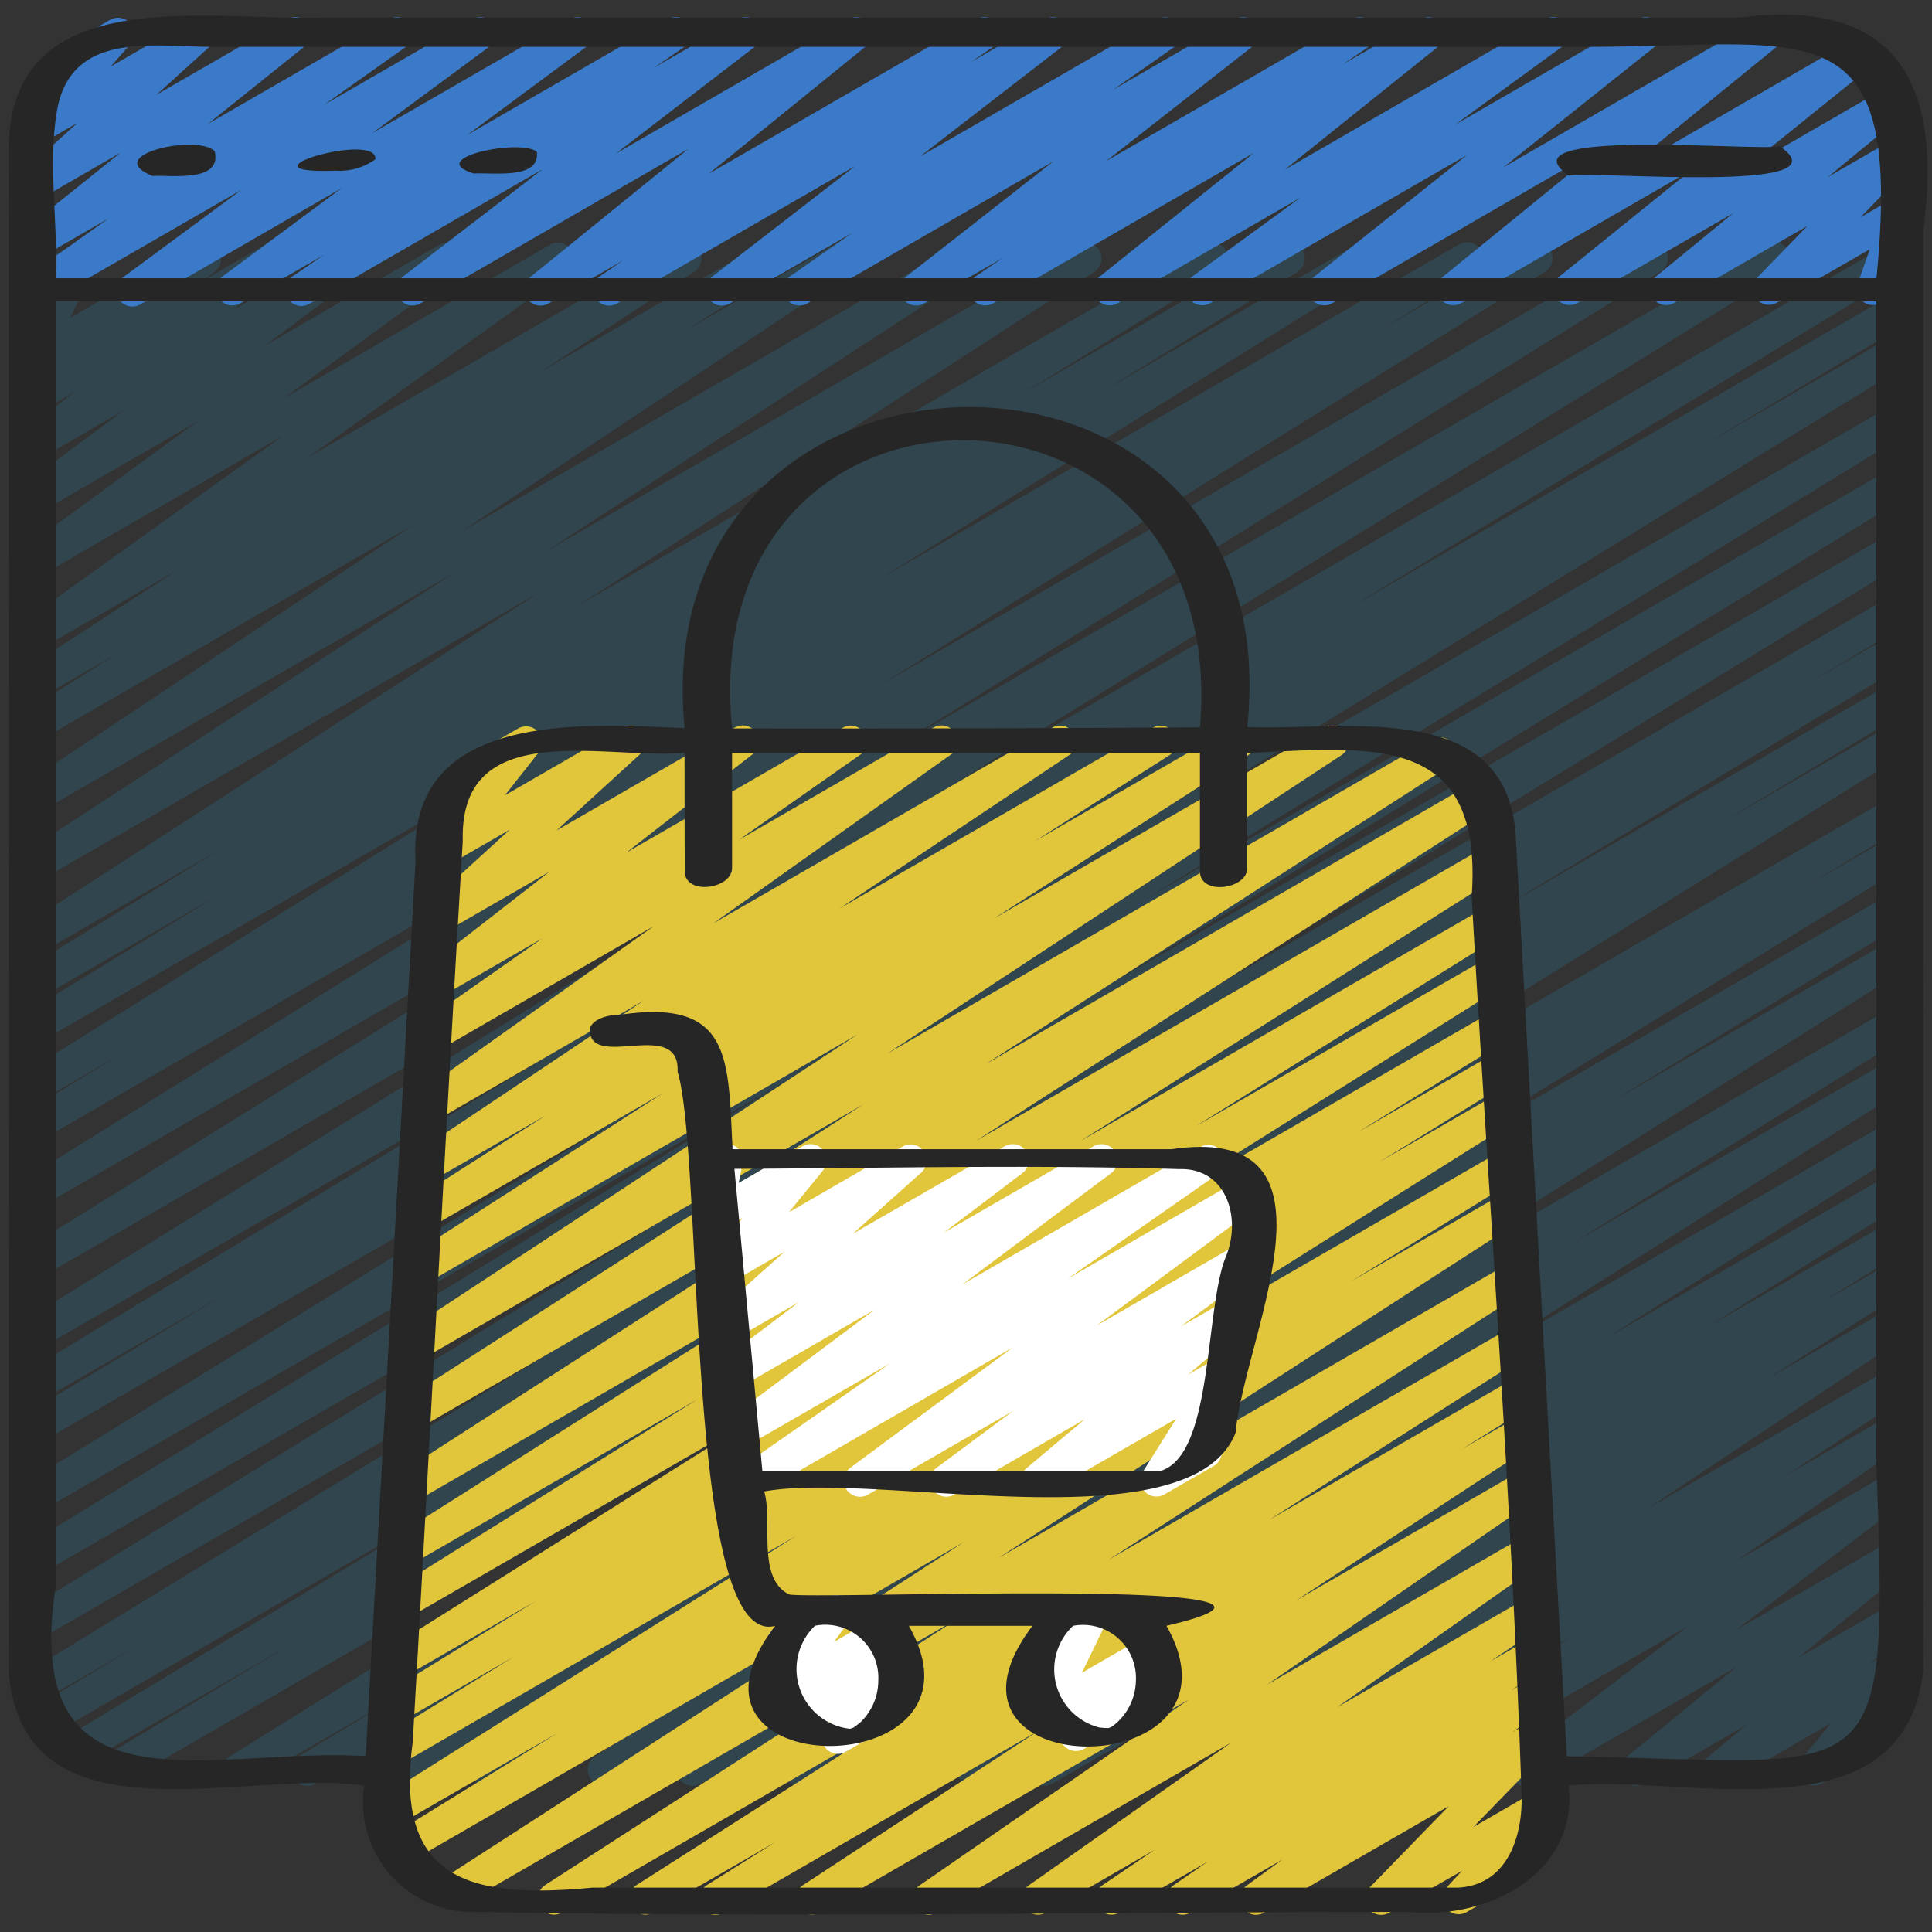 <svg viewBox="0 0 60 60" xmlns="http://www.w3.org/2000/svg"><rect x="0" y="0" width="60" height="60" fill="#333333" stroke="none"/><path d="m15.1 55.47a.5.5 0 0 1 -.261-.927l9.16-5.593-11.182 6.45a.5.5 0 0 1 -.511-.858l15.762-9.692-18.279 10.55a.5.5 0 0 1 -.508-.861l3.166-1.907-4.795 2.768a.5.5 0 0 1 -.513-.857l25.1-15.585-28.425 16.411a.5.5 0 0 1 -.507-.861l5.7-3.424-6.5 3.752a.5.5 0 0 1 -.507-.86l12.69-7.66-13.047 7.533a.5.5 0 0 1 -.507-.862l3.168-1.9-3 1.73a.5.5 0 0 1 -.504-.855l23.725-14.5-23.246 13.419a.5.5 0 0 1 -.51-.86l24.607-15.059-24.097 13.912a.5.5 0 0 1 -.51-.859l23.639-14.445-23.129 13.354a.5.5 0 0 1 -.511-.859l26.643-16.365-26.133 15.087a.5.5 0 0 1 -.507-.861l6.278-3.765-5.771 3.331a.5.5 0 0 1 -.508-.86l16.657-10.091-16.149 9.323a.5.5 0 0 1 -.512-.858l25.688-15.876-25.177 14.535a.5.5 0 0 1 -.513-.857l23.762-14.755-23.249 13.423a.5.5 0 0 1 -.513-.858l20.636-12.827-20.124 11.616a.5.5 0 0 1 -.508-.86l2.977-1.8-2.469 1.423a.5.5 0 0 1 -.513-.857l15.286-9.5-14.773 8.526a.5.5 0 0 1 -.51-.86l6.009-3.679-5.5 3.176a.5.5 0 0 1 -.511-.859l6.107-3.758-5.6 3.231a.5.5 0 0 1 -.521-.853l16-10.34-15.476 8.933a.5.5 0 0 1 -.522-.852l13.3-8.657-12.778 7.379a.5.5 0 0 1 -.527-.849l12.092-8.051-11.565 6.676a.5.5 0 0 1 -.517-.855l2.84-1.8-2.324 1.338a.5.5 0 0 1 -.523-.852l4.749-3.1-4.226 2.44a.5.5 0 0 1 -.541-.839l8.051-5.771-7.511 4.34a.5.5 0 0 1 -.544-.837l5.385-3.94-4.841 2.8a.5.5 0 0 1 -.548-.834l3.1-2.309-2.552 1.472a.5.5 0 0 1 -.555-.829l1.583-1.218-1.024.59a.5.5 0 0 1 -.563-.822l.43-.346a.5.5 0 0 1 -.567-.7l.817-1.691a.5.5 0 0 1 -.309-.929l1.179-.684a.5.5 0 0 1 .7.65l-.785 1.622 3.942-2.272a.5.5 0 0 1 .564.822l-.325.262 1.878-1.084a.5.5 0 0 1 .556.828l-1.579 1.217 3.549-2.045a.5.5 0 0 1 .549.834l-3.1 2.309 5.442-3.143a.5.5 0 0 1 .545.837l-5.387 3.933 8.271-4.77a.5.5 0 0 1 .541.839l-8.048 5.761 11.447-6.606a.5.5 0 0 1 .524.852l-4.747 3.094 6.836-3.947a.5.5 0 0 1 .517.855l-2.843 1.807 4.609-2.662a.5.5 0 0 1 .527.849l-12.09 8.048 15.412-8.9a.5.5 0 0 1 .522.852l-13.3 8.66 16.472-9.51a.5.5 0 0 1 .521.853l-15.992 10.338 19.385-11.192a.5.5 0 0 1 .512.859l-6.125 3.768 8.015-4.627a.5.5 0 0 1 .511.859l-5.989 3.668 7.842-4.528a.5.5 0 0 1 .513.858l-15.291 9.506 17.95-10.364a.5.5 0 0 1 .509.861l-3.005 1.819 4.641-2.68a.5.5 0 0 1 .514.858l-20.632 12.825 23.7-13.684a.5.5 0 0 1 .514.858l-23.761 14.753 27.043-15.612a.5.5 0 0 1 .513.859l-25.68 15.871 28.4-16.4a.5.5 0 0 1 .509.861l-16.665 10.097 16.806-9.7a.5.5 0 0 1 .507.862l-6.278 3.762 5.771-3.331a.5.5 0 0 1 .511.859l-26.641 16.364 26.13-15.086a.5.5 0 0 1 .51.86l-23.648 14.449 23.138-13.358a.5.5 0 0 1 .51.859l-24.6 15.055 24.09-13.908a.5.5 0 0 1 .51.86l-23.74 14.508 23.23-13.411a.5.5 0 0 1 .507.862l-3.117 1.865 2.61-1.507a.5.5 0 0 1 .509.862l-12.687 7.657 12.178-7.031a.5.5 0 0 1 .508.861l-5.723 3.437 5.215-3.011a.5.5 0 0 1 .513.858l-25.1 15.585 24.587-14.194a.5.5 0 0 1 .508.861l-3.177 1.914 2.669-1.539a.5.5 0 0 1 .511.859l-15.755 9.689 15.244-8.8a.5.5 0 0 1 .51.86l-9.168 5.6 8.658-5a.5.5 0 0 1 .516.856l-18.164 11.436 17.648-10.189a.5.5 0 0 1 .513.857l-10.378 6.432 9.865-5.695a.5.5 0 0 1 .517.856l-13.437 8.508 12.92-7.459a.5.5 0 0 1 .516.855l-9.375 5.906 8.859-5.114a.5.5 0 0 1 .515.856l-6.174 3.88 5.659-3.266a.5.5 0 0 1 .515.856l-2.576 1.617 2.061-1.19a.5.5 0 0 1 .518.855l-4.338 2.751 3.82-2.2a.5.5 0 0 1 .527.849l-8.037 5.358 7.51-4.335a.5.5 0 0 1 .524.851l-3.78 2.482 3.256-1.88a.5.5 0 0 1 .535.844l-5.344 3.7 4.809-2.775a.5.5 0 0 1 .552.83l-5.35 4.077 4.8-2.769a.5.5 0 0 1 .567.819l-3.424 2.806 2.857-1.649a.5.5 0 0 1 .571.817l-1.213 1.014.642-.37a.5.5 0 0 1 .637.749l-1 1.228a.486.486 0 0 1 .464.249.5.5 0 0 1 -.182.682l-2.052 1.187a.5.5 0 0 1 -.638-.749l.909-1.114-3.266 1.883a.5.5 0 0 1 -.572-.816l1.213-1.015-3.172 1.831a.5.5 0 0 1 -.567-.819l3.424-2.806-6.28 3.625a.5.5 0 0 1 -.553-.83l5.35-4.076-8.5 4.906a.5.5 0 0 1 -.535-.843l5.342-3.7-7.876 4.543a.5.5 0 0 1 -.524-.85l3.785-2.486-5.778 3.336a.5.5 0 0 1 -.528-.848l8.04-5.365-10.763 6.213a.5.5 0 0 1 -.519-.854l4.332-2.746-6.249 3.6a.5.5 0 0 1 -.516-.856l2.584-1.616-4.283 2.472a.5.5 0 0 1 -.515-.856l6.166-3.874-8.2 4.73a.5.5 0 0 1 -.516-.855l9.382-5.91-11.716 6.765a.5.5 0 0 1 -.518-.855l13.438-8.504-16.215 9.359a.5.5 0 0 1 -.514-.857l10.369-6.427-12.62 7.284a.5.5 0 0 1 -.516-.855l18.167-11.44-21.3 12.3a.5.5 0 0 1 -.241.065z" fill="#30454d"/><path d="m1.115 9.5a.5.5 0 0 1 -.289-.908l2.55-1.811-2.1 1.21a.5.5 0 0 1 -.562-.823l3.031-2.427-2.465 1.423a.5.5 0 0 1 -.585-.8l1.705-1.544-1.12.645a.5.5 0 0 1 -.625-.765l.862-.975a.5.5 0 0 1 -.155-.925l2.049-1.18a.5.5 0 0 1 .625.764l-.6.684 2.543-1.468a.5.5 0 0 1 .585.8l-1.704 1.542 4.062-2.342a.5.5 0 0 1 .562.823l-3.026 2.424 5.629-3.247a.5.5 0 0 1 .539.841l-2.552 1.809 4.596-2.65a.5.5 0 0 1 .547.835l-3.657 2.7 6.127-3.535a.5.5 0 0 1 .547.835l-3.724 2.757 6.227-3.592a.5.5 0 0 1 .534.845l-.971.665 2.617-1.51a.5.5 0 0 1 .555.829l-4.35 3.343 7.227-4.172a.5.5 0 0 1 .565.821l-4.909 3.979 8.32-4.8a.5.5 0 0 1 .532.846l-.721.492 2.318-1.338a.5.5 0 0 1 .556.828l-4.441 3.435 7.39-4.263a.5.5 0 0 1 .536.842l-1.924 1.343 3.79-2.185a.5.5 0 0 1 .559.826l-4.578 3.583 7.642-4.409a.5.5 0 0 1 .533.845l-.817.555 2.433-1.4a.5.5 0 0 1 .562.823l-4.8 3.85 8.091-4.673a.5.5 0 0 1 .545.837l-3.341 2.435 5.672-3.272a.5.5 0 0 1 .562.824l-4.74 3.776 7.966-4.6a.5.5 0 0 1 .566.82l-4.913 4 7.268-4.2a.5.5 0 0 1 .564.823l-4.072 3.283 4.529-2.615a.5.5 0 0 1 .567.82l-2.396 1.969 1.962-1.133a.5.5 0 0 1 .609.781l-1.555 1.6.957-.552a.5.5 0 0 1 .722.6l-.419 1.2a.5.5 0 0 1 .208.931l-.83.479a.5.5 0 0 1 -.722-.6l.373-1.065-2.884 1.659a.5.5 0 0 1 -.61-.78l1.554-1.6-4.134 2.387a.5.5 0 0 1 -.567-.82l2.4-1.967-4.834 2.788a.5.5 0 0 1 -.563-.822l4.07-3.286-7.116 4.11a.5.5 0 0 1 -.566-.821l4.911-4-8.347 4.824a.5.5 0 0 1 -.562-.825l4.742-3.776-7.972 4.6a.5.5 0 0 1 -.545-.837l3.34-2.437-5.673 3.278a.5.5 0 0 1 -.563-.823l4.8-3.85-8.1 4.675a.5.5 0 0 1 -.532-.846l.821-.561-2.438 1.408a.5.5 0 0 1 -.558-.827l4.578-3.585-7.642 4.414a.5.5 0 0 1 -.536-.843l1.925-1.346-3.793 2.19a.5.5 0 0 1 -.556-.829l4.442-3.438-7.395 4.269a.5.5 0 0 1 -.532-.846l.722-.494-2.321 1.341a.5.5 0 0 1 -.565-.821l4.908-3.982-8.322 4.805a.5.5 0 0 1 -.555-.827l4.35-3.344-7.23 4.173a.5.5 0 0 1 -.533-.846l.975-.668-2.624 1.515a.5.5 0 0 1 -.547-.83l3.724-2.761-6.23 3.6a.5.5 0 0 1 -.547-.839l3.662-2.706-6.135 3.539a.491.491 0 0 1 -.25.067z" fill="#3b7ac8"/><path d="m22.216 59.47a.5.5 0 0 1 -.266-.924l2.124-1.333-3.793 2.187a.5.5 0 0 1 -.518-.854l8.024-5.117-10.344 5.971a.5.5 0 0 1 -.521-.852l12.921-8.339-15.6 9.008a.5.5 0 0 1 -.521-.853l16.198-10.464-17.27 9.97a.5.5 0 0 1 -.512-.858l5.191-3.2-5.035 2.906a.5.5 0 0 1 -.517-.856l12.947-8.162-12.36 7.136a.5.5 0 0 1 -.511-.858l4.108-2.529-3.522 2.034a.5.5 0 0 1 -.512-.859l4.709-2.9-4.119 2.376a.5.5 0 0 1 -.517-.859l11.748-7.385-11.131 6.426a.5.5 0 0 1 -.514-.856l9.572-5.978-8.966 5.176a.5.5 0 0 1 -.518-.855l13.071-8.269-12.445 7.183a.5.5 0 0 1 -.52-.854l15.963-10.27-15.316 8.841a.5.5 0 0 1 -.52-.853l14.385-9.247-13.745 7.937a.5.5 0 0 1 -.524-.85l14.1-9.266-13.44 7.763a.5.5 0 0 1 -.52-.854l7.9-5.075-7.28 4.2a.5.5 0 0 1 -.52-.854l4.166-2.66-3.574 2.059a.5.5 0 0 1 -.528-.848l7.143-4.775-6.512 3.76a.5.5 0 0 1 -.54-.84l7.365-5.233-6.7 3.87a.5.5 0 0 1 -.537-.842l3.781-2.652-3.154 1.819a.5.5 0 0 1 -.557-.827l3.922-3.054-3.255 1.878a.5.5 0 0 1 -.587-.8l2.617-2.39-1.914 1.105a.5.5 0 0 1 -.643-.744l1.1-1.389a.5.5 0 0 1 -.346-.924l2.061-1.189a.5.5 0 0 1 .642.743l-1.052 1.332 3.638-2.1a.5.5 0 0 1 .587.8l-2.617 2.39 5.53-3.193a.5.5 0 0 1 .558.827l-3.921 3.054 6.722-3.878a.5.5 0 0 1 .537.842l-3.777 2.649 6.046-3.491a.5.5 0 0 1 .54.841l-7.37 5.237 10.529-6.078a.5.5 0 0 1 .528.848l-7.138 4.768 9.73-5.616a.5.5 0 0 1 .519.854l-4.171 2.664 6.096-3.518a.5.5 0 0 1 .521.853l-7.895 5.071 10.267-5.924a.5.5 0 0 1 .524.851l-14.1 9.267 16.919-9.768a.5.5 0 0 1 .52.85l-14.386 9.245 15.147-8.745a.5.5 0 0 1 .52.853l-15.97 10.276 15.789-9.116a.5.5 0 0 1 .517.855l-13.065 8.269 12.648-7.3a.5.5 0 0 1 .515.858l-9.583 5.984 9.155-5.286a.5.5 0 0 1 .516.856l-11.741 7.377 11.32-6.535a.5.5 0 0 1 .513.858l-4.705 2.9 4.263-2.46a.5.5 0 0 1 .512.858l-4.11 2.528 3.668-2.117a.5.5 0 0 1 .517.856l-12.951 8.162 12.534-7.237a.5.5 0 0 1 .513.859l-5.182 3.2 4.746-2.742a.5.5 0 0 1 .522.852l-16.212 10.475 15.808-9.127a.5.5 0 0 1 .522.852l-12.916 8.336 12.5-7.218a.5.5 0 0 1 .518.854l-8.022 5.12 7.6-4.385a.5.5 0 0 1 .515.857l-2.126 1.328 1.675-.967a.5.5 0 0 1 .524.851l-7.34 4.81 6.909-3.988a.5.5 0 0 1 .534.844l-8.364 5.772 7.943-4.586a.5.5 0 0 1 .538.841l-6.3 4.443 5.872-3.384a.5.5 0 0 1 .53.846l-1.639 1.111 1.18-.681a.5.5 0 0 1 .535.844l-1.061.735.594-.343a.5.5 0 0 1 .544.837l-1.112.81.639-.369a.5.5 0 0 1 .609.781l-2.46 2.532 1.959-1.131a.5.5 0 0 1 .618.771l-.789.86a.5.5 0 0 1 .126.917l-2.123 1.226a.5.5 0 0 1 -.618-.771l.469-.51-2.257 1.3a.5.5 0 0 1 -.609-.781l2.459-2.53-5.741 3.31a.5.5 0 0 1 -.544-.837l1.113-.81-2.853 1.647a.5.5 0 0 1 -.535-.843l1.066-.737-2.742 1.58a.5.5 0 0 1 -.53-.846l1.633-1.108-3.384 1.954a.5.5 0 0 1 -.539-.84l6.3-4.443-9.152 5.283a.5.5 0 0 1 -.534-.843l8.367-5.775-11.464 6.618a.5.5 0 0 1 -.524-.85l7.335-4.808-9.8 5.658a.5.5 0 0 1 -.25.07z" fill="#e1c53a"/><path d="m23.269 46.5a.5.5 0 0 1 -.287-.91l4.659-3.248-4.541 2.615a.5.5 0 0 1 -.549-.833l4.616-3.453-4.236 2.445a.5.5 0 0 1 -.553-.831l2.435-1.848-2.013 1.163a.5.5 0 0 1 -.583-.806l2.144-1.918-1.72.993a.5.5 0 0 1 -.641-.745l1.06-1.3-.58.334a.5.5 0 0 1 -.74-.532l.175-.86a.5.5 0 0 1 -.065-.9l.475-.273a.5.5 0 0 1 .739.533l-.124.611 1.982-1.137a.5.5 0 0 1 .631.108.5.5 0 0 1 .007.641l-1.06 1.3 3.545-2.049a.5.5 0 0 1 .583.8l-2.143 1.915 4.715-2.715a.5.5 0 0 1 .553.831l-2.439 1.85 4.645-2.681a.5.5 0 0 1 .55.833l-4.616 3.453 7.385-4.264a.5.5 0 0 1 .536.843l-4.657 3.248 5.405-3.12a.5.5 0 0 1 .547.834l-5.053 3.742 4.434-2.56a.5.5 0 0 1 .548.834l-2.374 1.757 1.477-.851a.5.5 0 0 1 .571.815l-1.812 1.524.876-.5a.5.5 0 0 1 .674.7l-1.074 1.711a.509.509 0 0 1 .5.245.5.5 0 0 1 -.183.683l-1.527.881a.5.5 0 0 1 -.674-.7l1.035-1.647-4.076 2.349a.5.5 0 0 1 -.571-.815l1.81-1.52-4.054 2.341a.5.5 0 0 1 -.548-.834l2.376-1.764-4.511 2.6a.5.5 0 0 1 -.548-.834l5.053-3.741-7.939 4.587a.5.5 0 0 1 -.25.07z" fill="#fff"/><path d="m26.028 54.468a.505.505 0 0 1 -.382-.177.5.5 0 0 1 0-.641l.159-.193-.822.474a.5.5 0 0 1 -.61-.78l.266-.275-.262.15a.5.5 0 0 1 -.655-.725l.587-.813a.5.5 0 0 1 -.24-.932l1.658-.956a.5.5 0 0 1 .655.725l-.482.667 1.3-.752a.5.5 0 0 1 .611.78l-.267.276.144-.082a.5.5 0 0 1 .636.75l-.473.576a.5.5 0 0 1 .084.9l-1.656.956a.49.49 0 0 1 -.251.072z" fill="#fff"/><path d="m33.415 54.379a.5.5 0 0 1 -.369-.837l.231-.254-.59.34a.5.5 0 0 1 -.7-.651l.825-1.7-.247.142a.5.5 0 0 1 -.5-.865l1.658-.956a.5.5 0 0 1 .7.651l-.824 1.7 1.965-1.134a.5.5 0 0 1 .62.769l-.325.356a.518.518 0 0 1 .49.248.5.5 0 0 1 -.183.682l-2.5 1.444a.5.5 0 0 1 -.251.065z" fill="#fff"/><g fill="#262626"><path d="m54.036.546h-44.017c-3.563.115-9.719-1.164-9.747 4.071q.009 23.661 0 47.323c.462 5.461 7.4 2.972 11.037 3.514a3.421 3.421 0 0 0 3.573 3.924c9.624.183 19.269 0 28.9 0 2.377.255 5.245-1.186 4.932-3.924 3.674-.37 10.469 1.75 11.019-3.628q.006-11.2 0-22.4v-22.288c.586-4.48-.75-7.221-5.697-6.592zm-52.236 2.732c.522-2.306 2.985-1.824 4.741-1.824h42.859c6.935-.015 9.7-1.282 8.876 7.188h-56.548c.087-1.749-.269-3.635.072-5.364zm43.491 55.344h-26.88c-3.773.357-6.178-.2-5.594-4.509.536-9.333 1-18.67 1.555-28-.108-3.87 4.387-2.519 6.887-2.733q0 1.838.006 3.674c0 .768 1.47.561 1.47-.1v-3.57h14.53v3.674c0 .768 1.47.561 1.47-.1v-3.57c3.869-.181 7.335-.655 6.969 4.454.516 9.285 1.238 18.582 1.549 27.877.047 1.245-.407 2.816-1.962 2.903zm-8.026-36.033q-7.267.044-14.53.033c-1.177-12.005 15.535-11.847 14.53-.033zm21.007 22.9c.389 10.38.163 9.224-9.613 9.053q-.8-14.248-1.583-28.5c-.214-4.395-5.273-3.341-8.341-3.463 1.407-13.367-18.764-13.142-17.474.035-3.244-.147-8.628-.521-8.357 4.144q-.774 13.89-1.547 27.78c-4.748-.298-10.74 2.037-9.629-5.257v-39.923h56.544z"/><path d="m36.386 35.689h-13.635c-.144-2.773 0-4.693-3.49-4.175-.307 0-.82.085-.947.426-.032 1.353 2.809-.372 2.729 1.344.819 2.7.211 17.968 3.033 17.207-3.827 4.984 6.98 4.967 4.148 0h3.841c-3.79 5 6.98 4.993 4.161 0 6.588-1.543-10.815-.81-11.716-.973-1.021-.508-.5-2.248-.776-3.2 3.5-.646 13.249 1.707 14.639-1.823.273-3.033 3.695-9.629-1.987-8.806zm-1.951 17.978h-.007.017zm.841-1.469a1.81 1.81 0 0 1 -.726 1.412.378.378 0 0 1 -.136.057 2.283 2.283 0 0 1 -.272-.018 1.86 1.86 0 0 1 -.816-3.158 1.647 1.647 0 0 1 1.95 1.703zm-8.857 1.488.033-.008c-.015.003-.01-.002-.033.004zm.857-1.488a1.79 1.79 0 0 1 -.541 1.276c-.011.027-.3.222-.181.15a.39.39 0 0 1 -.14.058l-.018.007a1.866 1.866 0 0 1 -1.086-3.2 1.648 1.648 0 0 1 1.966 1.705zm10.816-13.225c-.7 1.627-.38 6.262-2.082 6.717h-12.333q-.435-4.69-.869-9.39c4.6-.02 9.216-.134 13.81.008 1.457-.048 1.932 1.481 1.474 2.665z"/><path d="m26.414 53.678c.14-.047-.004-.004 0 0z"/><path d="m4.732 5.463c.6-.029 2.164.208 1.937-.762-.505-.558-3.558.11-1.937.762z"/><path d="m10.408 5.3a1.909 1.909 0 0 0 1.249-.352c.09-.892-4.505.467-1.249.352z"/><path d="m14.712 5.388c.581-.038 2.058.2 1.963-.665-.435-.442-3.541.182-1.963.665z"/><path d="m48.731 5.457c.784-.16 8.742.586 6.539-.914-.785.157-8.743-.587-6.539.914z"/></g></svg>